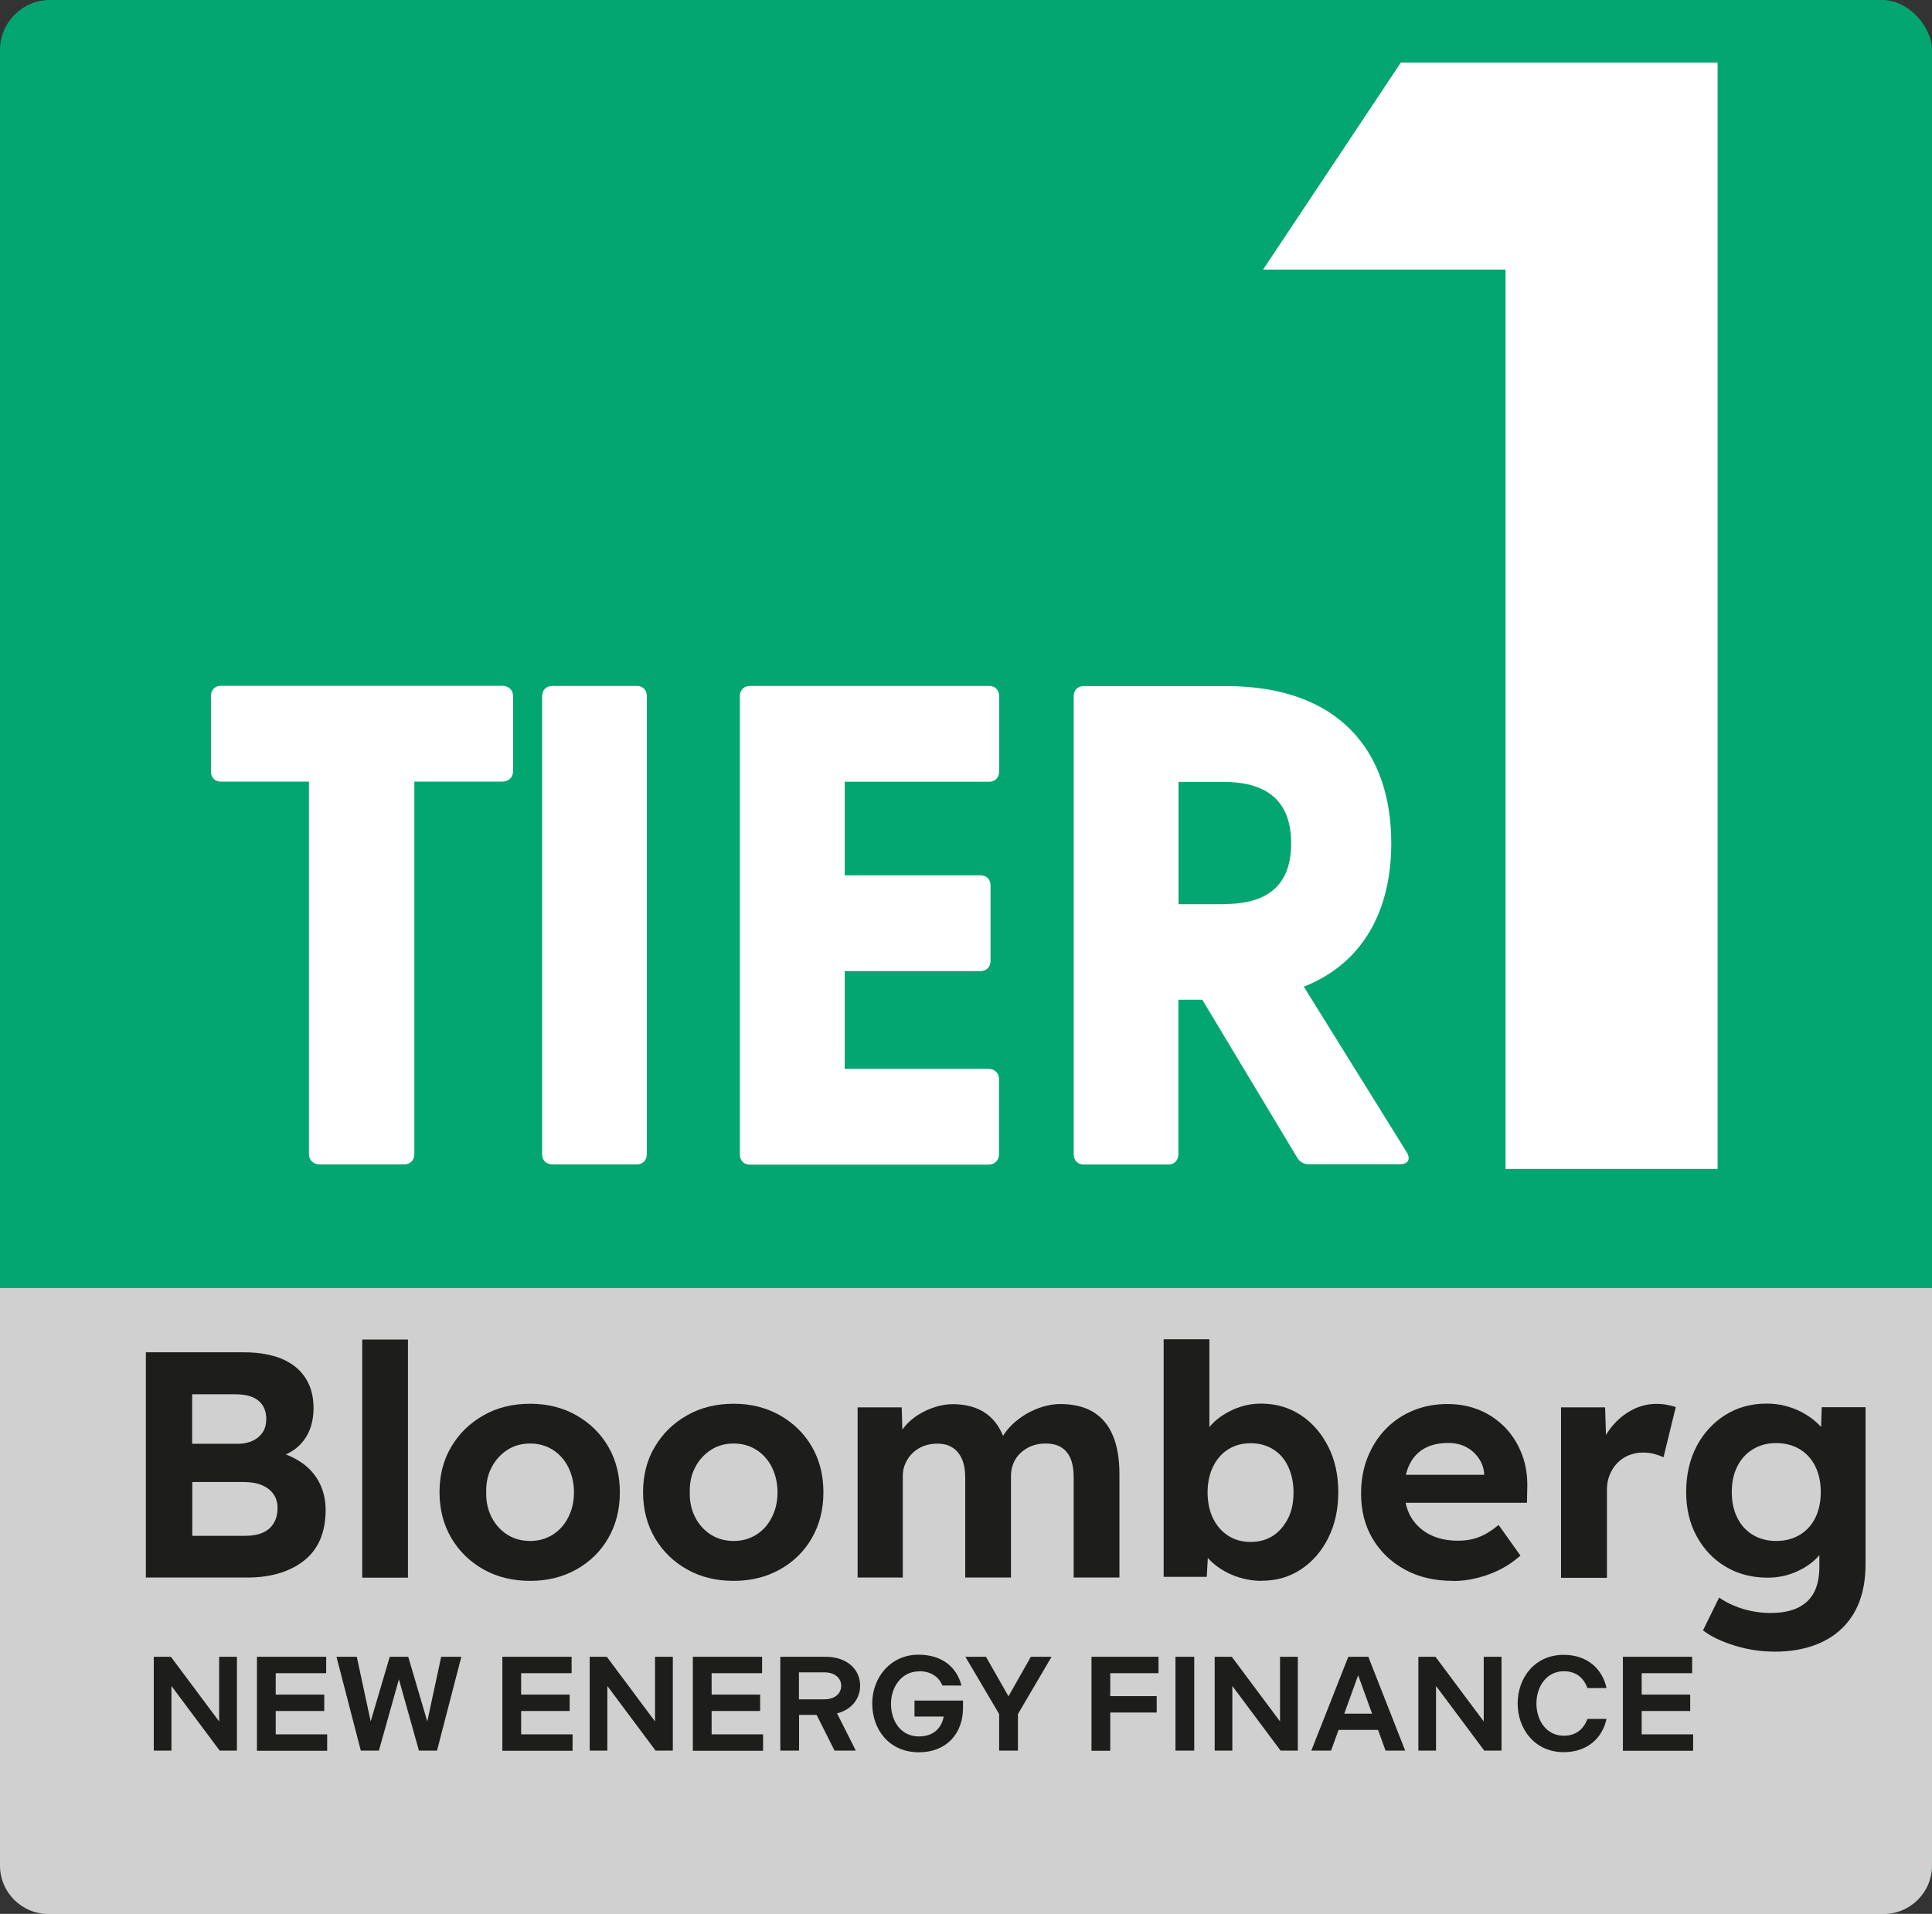 <?xml version="1.0" encoding="UTF-8"?>
<svg id="Camada_2" data-name="Camada 2" xmlns="http://www.w3.org/2000/svg" viewBox="0 0 138.95 137.66">
  <rect x="0" y="0" width="138.95" height="137.66" fill="#333333" stroke="none"/>
  <defs>
    <style>
      .cls-1 {
        fill: #1d1d1b;
      }

      .cls-2 {
        fill: #fff;
      }

      .cls-3 {
        fill: #03a671;
      }

      .cls-4 {
        fill: #d1d0d0;
      }
    </style>
  </defs>
  <g id="Camada_1-2" data-name="Camada 1">
    <g>
      <rect class="cls-3" width="138.95" height="137.66" rx="3.6" ry="3.6"/>
      <path class="cls-4" d="M0,92.65h138.95v41.54c0,1.92-1.56,3.48-3.48,3.48H3.48c-1.92,0-3.48-1.56-3.48-3.48v-41.54h0Z"/>
      <polygon class="cls-2" points="90.84 19.39 100.75 4.5 123.53 4.5 123.53 84.08 108.28 84.08 108.28 19.39 90.84 19.39"/>
      <g>
        <path class="cls-2" d="M22.22,83.01v-26.79h-6.34c-.43,0-.71-.29-.71-.74v-5.41c0-.44.29-.74.71-.74h20.26c.43,0,.76.29.76.74v5.41c0,.44-.33.74-.76.74h-6.34v26.79c0,.44-.29.74-.72.74h-6.1c-.43,0-.76-.29-.76-.74Z"/>
        <path class="cls-2" d="M38.99,83.01v-32.93c0-.44.29-.74.72-.74h6.1c.43,0,.71.29.71.74v32.93c0,.44-.29.74-.71.74h-6.1c-.43,0-.72-.29-.72-.74Z"/>
        <path class="cls-2" d="M53.21,83.01v-32.93c0-.44.29-.74.72-.74h17.21c.43,0,.72.29.72.74v5.41c0,.44-.29.74-.72.74h-10.39v6.73h9.77c.43,0,.72.29.72.74v5.41c0,.44-.29.74-.72.74h-9.77v7.03h10.34c.43,0,.76.29.76.74v5.41c0,.44-.33.74-.76.74h-17.16c-.43,0-.72-.29-.72-.74Z"/>
        <path class="cls-2" d="M93.29,83.26l-6.82-11.35h-1.72v11.11c0,.44-.29.74-.71.74h-6.1c-.43,0-.72-.29-.72-.74v-32.93c0-.44.29-.74.72-.74h10.25c8.06,0,11.87,4.62,11.87,11.3,0,4.87-2.05,8.65-6.29,10.32l7.39,11.89c.33.54.1.88-.48.88h-6.53c-.38,0-.67-.15-.86-.49ZM88,65.03c2.53,0,4.86-.84,4.86-4.37s-2.34-4.42-4.86-4.42h-3.24v8.8h3.24Z"/>
      </g>
      <g>
        <path class="cls-1" d="M10.49,113.48v-16.21h7.04c1.08,0,1.99.16,2.74.47.75.32,1.32.78,1.7,1.38.39.6.58,1.32.58,2.15,0,.93-.23,1.7-.69,2.32-.46.62-1.13,1.04-1.99,1.27l-.02-.46c.71.17,1.33.45,1.88.83.54.39.96.86,1.25,1.44.29.57.44,1.22.44,1.94,0,.8-.13,1.51-.39,2.12-.26.61-.65,1.12-1.16,1.52s-1.11.71-1.79.91c-.69.21-1.46.31-2.3.31h-7.27ZM13.82,103.85h3.29c.42,0,.78-.08,1.09-.23.31-.15.54-.36.71-.62.16-.26.24-.57.24-.93,0-.57-.19-1.01-.56-1.32-.37-.31-.93-.46-1.67-.46h-3.1v3.57ZM13.82,110.47h3.8c.49,0,.91-.07,1.26-.22s.61-.37.8-.68c.19-.31.28-.67.28-1.09s-.1-.74-.3-1.02c-.2-.28-.48-.49-.84-.64-.36-.15-.8-.22-1.31-.22h-3.68v3.87Z"/>
        <path class="cls-1" d="M26.05,113.48v-17.13h3.29v17.13h-3.29Z"/>
        <path class="cls-1" d="M38.13,113.71c-1.25,0-2.37-.27-3.35-.82-.98-.55-1.75-1.3-2.32-2.26-.56-.96-.85-2.05-.85-3.29s.28-2.33.85-3.28c.56-.95,1.33-1.7,2.32-2.26.98-.56,2.1-.83,3.35-.83s2.34.28,3.32.83c.98.56,1.75,1.31,2.3,2.26s.83,2.04.83,3.28-.28,2.33-.83,3.29-1.32,1.71-2.3,2.26c-.98.55-2.09.82-3.32.82ZM38.13,110.84c.6,0,1.14-.15,1.62-.45.48-.3.85-.72,1.12-1.25s.41-1.13.41-1.79-.14-1.28-.41-1.82c-.27-.53-.64-.95-1.12-1.25-.48-.3-1.02-.45-1.62-.45s-1.17.15-1.64.46c-.48.31-.86.73-1.13,1.25-.28.53-.41,1.13-.39,1.81-.02.66.12,1.26.39,1.79s.66.95,1.13,1.25c.48.3,1.03.45,1.64.45Z"/>
        <path class="cls-1" d="M52.77,113.71c-1.25,0-2.37-.27-3.35-.82-.98-.55-1.75-1.3-2.32-2.26-.56-.96-.85-2.05-.85-3.29s.28-2.33.85-3.28c.56-.95,1.33-1.7,2.32-2.26.98-.56,2.1-.83,3.35-.83s2.34.28,3.32.83c.98.56,1.75,1.31,2.3,2.26s.83,2.04.83,3.28-.28,2.33-.83,3.29-1.32,1.71-2.3,2.26c-.98.55-2.09.82-3.32.82ZM52.77,110.84c.6,0,1.14-.15,1.62-.45.48-.3.85-.72,1.12-1.25s.41-1.13.41-1.79-.14-1.28-.41-1.82c-.27-.53-.64-.95-1.12-1.25-.48-.3-1.02-.45-1.62-.45s-1.17.15-1.64.46c-.48.31-.86.73-1.13,1.25-.28.53-.41,1.13-.39,1.81-.02.66.12,1.26.39,1.79s.66.95,1.13,1.25c.48.3,1.03.45,1.64.45Z"/>
        <path class="cls-1" d="M61.68,113.48v-12.25h3.17l.07,2.34-.49.09c.17-.4.39-.76.67-1.09s.61-.6.98-.83.78-.41,1.19-.54c.42-.13.83-.2,1.25-.2.63,0,1.2.1,1.71.3.51.2.94.51,1.3.94.35.42.63.98.83,1.68l-.51-.05.16-.37c.2-.37.46-.71.76-1.01.31-.3.66-.56,1.04-.79.39-.22.79-.4,1.2-.52.42-.12.83-.19,1.23-.19.96,0,1.75.19,2.38.57.63.38,1.11.95,1.42,1.7.32.76.47,1.68.47,2.78v7.43h-3.29v-7.2c0-.56-.08-1.01-.23-1.37-.15-.35-.38-.62-.67-.8-.29-.18-.67-.27-1.13-.27-.36,0-.68.06-.98.17-.3.12-.56.28-.79.49s-.4.45-.52.73c-.12.28-.19.59-.19.93v7.32h-3.29v-7.22c0-.51-.08-.95-.24-1.31-.16-.36-.39-.64-.68-.82-.29-.19-.66-.28-1.09-.28-.35,0-.68.06-.98.17-.3.12-.56.28-.78.49-.22.21-.39.45-.52.73-.13.28-.2.58-.2.9v7.34h-3.29Z"/>
        <path class="cls-1" d="M90.74,113.71c-.54,0-1.06-.08-1.57-.23-.51-.15-.97-.37-1.39-.64-.42-.27-.76-.58-1.04-.93s-.46-.71-.53-1.08l.74-.28-.16,2.87h-3.1v-17.09h3.29v7.76l-.62-.25c.09-.37.27-.73.53-1.08.26-.35.59-.66,1-.93.4-.27.84-.48,1.32-.64s.97-.23,1.48-.23c1.06,0,2.01.27,2.85.82s1.49,1.3,1.98,2.26c.49.96.73,2.05.73,3.29s-.24,2.33-.72,3.29-1.13,1.71-1.96,2.26-1.76.82-2.81.82ZM89.95,110.91c.62,0,1.15-.15,1.61-.45s.81-.72,1.08-1.25.39-1.15.39-1.86-.13-1.31-.38-1.85-.61-.96-1.08-1.25c-.46-.29-1-.44-1.62-.44s-1.16.15-1.62.44c-.46.29-.83.71-1.09,1.25-.26.54-.39,1.16-.39,1.85s.13,1.33.39,1.86c.26.53.62.95,1.09,1.25.46.3,1,.45,1.62.45Z"/>
        <path class="cls-1" d="M104.51,113.71c-1.33,0-2.49-.27-3.47-.81-.99-.54-1.76-1.28-2.32-2.22-.56-.94-.83-2.02-.83-3.24,0-.94.15-1.81.46-2.59s.74-1.47,1.3-2.05c.56-.58,1.22-1.03,1.98-1.34.76-.32,1.59-.47,2.49-.47.83,0,1.61.15,2.32.45s1.32.73,1.84,1.27c.52.55.91,1.19,1.19,1.93.28.74.4,1.55.37,2.43l-.02,1.02h-9.84l-.53-2.01h7.66l-.37.42v-.51c-.03-.42-.17-.79-.41-1.13-.24-.34-.54-.6-.91-.79-.37-.19-.79-.28-1.25-.28-.68,0-1.25.13-1.72.39-.47.26-.83.65-1.08,1.16-.25.51-.37,1.13-.37,1.85s.16,1.38.47,1.92c.32.54.76.96,1.34,1.26.58.3,1.26.45,2.05.45.54,0,1.03-.08,1.48-.25.45-.17.93-.46,1.44-.88l1.57,2.2c-.45.4-.94.74-1.48,1.01-.54.27-1.1.47-1.67.61-.57.14-1.13.21-1.69.21Z"/>
        <path class="cls-1" d="M112.27,113.48v-12.25h3.17l.12,3.94-.56-.81c.19-.63.49-1.21.9-1.72.42-.52.91-.92,1.47-1.22s1.15-.44,1.77-.44c.26,0,.52.02.76.07.25.05.46.1.62.16l-.88,3.61c-.19-.09-.41-.17-.67-.24-.26-.07-.53-.1-.81-.1-.37,0-.71.07-1.03.2s-.59.32-.82.56-.41.52-.54.84c-.13.32-.2.68-.2,1.07v6.34h-3.31Z"/>
        <path class="cls-1" d="M127.64,118.8c-.97,0-1.93-.14-2.87-.43-.94-.29-1.71-.65-2.29-1.1l1.16-2.36c.31.22.66.41,1.06.58s.82.3,1.26.39.89.14,1.35.14c.8,0,1.46-.12,1.98-.37.52-.25.91-.61,1.17-1.1.26-.49.39-1.11.39-1.86v-2.13l.56.12c-.09.51-.35.98-.76,1.4-.42.42-.94.76-1.57,1.02s-1.28.38-1.94.38c-1.14,0-2.15-.26-3.03-.79-.88-.52-1.57-1.25-2.08-2.18-.51-.93-.76-1.99-.76-3.2s.25-2.33.75-3.28c.5-.95,1.19-1.7,2.06-2.25s1.86-.82,2.98-.82c.46,0,.91.05,1.33.16.42.11.82.26,1.18.45s.69.41.97.65c.29.24.52.5.71.78.19.28.3.56.35.83l-.67.19.09-2.8h3.15v11.32c0,1-.15,1.89-.44,2.66-.29.77-.72,1.42-1.29,1.96s-1.25.94-2.06,1.22c-.81.28-1.72.42-2.72.42ZM127.74,110.84c.65,0,1.22-.15,1.7-.44s.86-.7,1.12-1.23.39-1.14.39-1.85-.13-1.31-.39-1.84c-.26-.53-.64-.95-1.12-1.24-.49-.29-1.05-.44-1.7-.44s-1.19.15-1.68.45-.86.71-1.12,1.24c-.26.52-.39,1.13-.39,1.83s.13,1.31.39,1.84c.26.53.64.95,1.12,1.24s1.05.44,1.68.44Z"/>
      </g>
      <g>
        <path class="cls-1" d="M11.06,119.17h1.23l3.47,4.65v-4.65h1.28v6.75h-1.24l-3.47-4.65v4.65h-1.27v-6.75Z"/>
        <path class="cls-1" d="M18.48,119.17h4.98v1.18h-3.63v1.54h3.49v1.18h-3.49v1.68h3.7v1.18h-5.05v-6.75Z"/>
        <path class="cls-1" d="M25.66,119.17l1,4.65,1.37-4.65h1.33l1.37,4.65,1-4.65h1.45l-1.75,6.75h-1.3l-1.44-5.13-1.44,5.13h-1.3l-1.75-6.75h1.45Z"/>
        <path class="cls-1" d="M36.13,119.17h4.98v1.18h-3.63v1.54h3.49v1.18h-3.49v1.68h3.7v1.18h-5.05v-6.75Z"/>
        <path class="cls-1" d="M42.41,119.17h1.23l3.47,4.65v-4.65h1.28v6.75h-1.24l-3.47-4.65v4.65h-1.27v-6.75Z"/>
        <path class="cls-1" d="M49.83,119.17h4.98v1.18h-3.63v1.54h3.49v1.18h-3.49v1.68h3.7v1.18h-5.05v-6.75Z"/>
        <path class="cls-1" d="M56.11,119.17h3.27c1.52,0,2.48.89,2.48,2.08,0,.97-.65,1.74-1.66,1.99l1.35,2.68h-1.53l-1.29-2.57h-1.26v2.57h-1.35v-6.75ZM59.29,122.23c.75,0,1.21-.41,1.21-.98,0-.54-.46-.96-1.21-.96h-1.83v1.94h1.83Z"/>
        <path class="cls-1" d="M66.09,120.22c-1.26,0-2.01,1.15-2.01,2.32,0,1.25.7,2.36,2.01,2.36,1.08,0,1.64-.64,1.78-1.43h-2.1v-1.15h3.49v.53c0,1.84-1.19,3.19-3.17,3.19-2.16,0-3.36-1.66-3.36-3.51s1.3-3.51,3.33-3.51c1.64,0,2.74.85,3.09,2.22h-1.37c-.26-.62-.81-1.03-1.69-1.03Z"/>
        <path class="cls-1" d="M71.86,123.29l-2.43-4.12h1.48l1.62,2.84,1.61-2.84h1.49l-2.42,4.12v2.63h-1.35v-2.63Z"/>
        <path class="cls-1" d="M78.5,119.17h4.82v1.18h-3.47v1.65h3.34v1.18h-3.34v2.75h-1.35v-6.75Z"/>
        <path class="cls-1" d="M84.54,119.17h1.35v6.75h-1.35v-6.75Z"/>
        <path class="cls-1" d="M87.36,119.17h1.23l3.47,4.65v-4.65h1.28v6.75h-1.24l-3.47-4.65v4.65h-1.27v-6.75Z"/>
        <path class="cls-1" d="M96.97,119.17h1.44l2.65,6.75h-1.41l-.54-1.49h-2.84l-.54,1.49h-1.42l2.66-6.75ZM98.68,123.26l-1-2.76-1,2.76h2.01Z"/>
        <path class="cls-1" d="M102.01,119.17h1.23l3.47,4.65v-4.65h1.28v6.75h-1.24l-3.47-4.65v4.65h-1.27v-6.75Z"/>
        <path class="cls-1" d="M109.15,122.54c0-1.86,1.23-3.51,3.31-3.51,1.72,0,2.79,1.03,3.08,2.39h-1.37c-.24-.65-.74-1.21-1.7-1.21-1.24,0-1.97,1.1-1.97,2.32s.72,2.32,1.97,2.32c.95,0,1.46-.56,1.7-1.21h1.37c-.29,1.36-1.36,2.39-3.08,2.39-2.07,0-3.31-1.65-3.31-3.51Z"/>
        <path class="cls-1" d="M116.72,119.17h4.98v1.18h-3.63v1.54h3.49v1.18h-3.49v1.68h3.7v1.18h-5.05v-6.75Z"/>
      </g>
    </g>
  </g>
</svg>